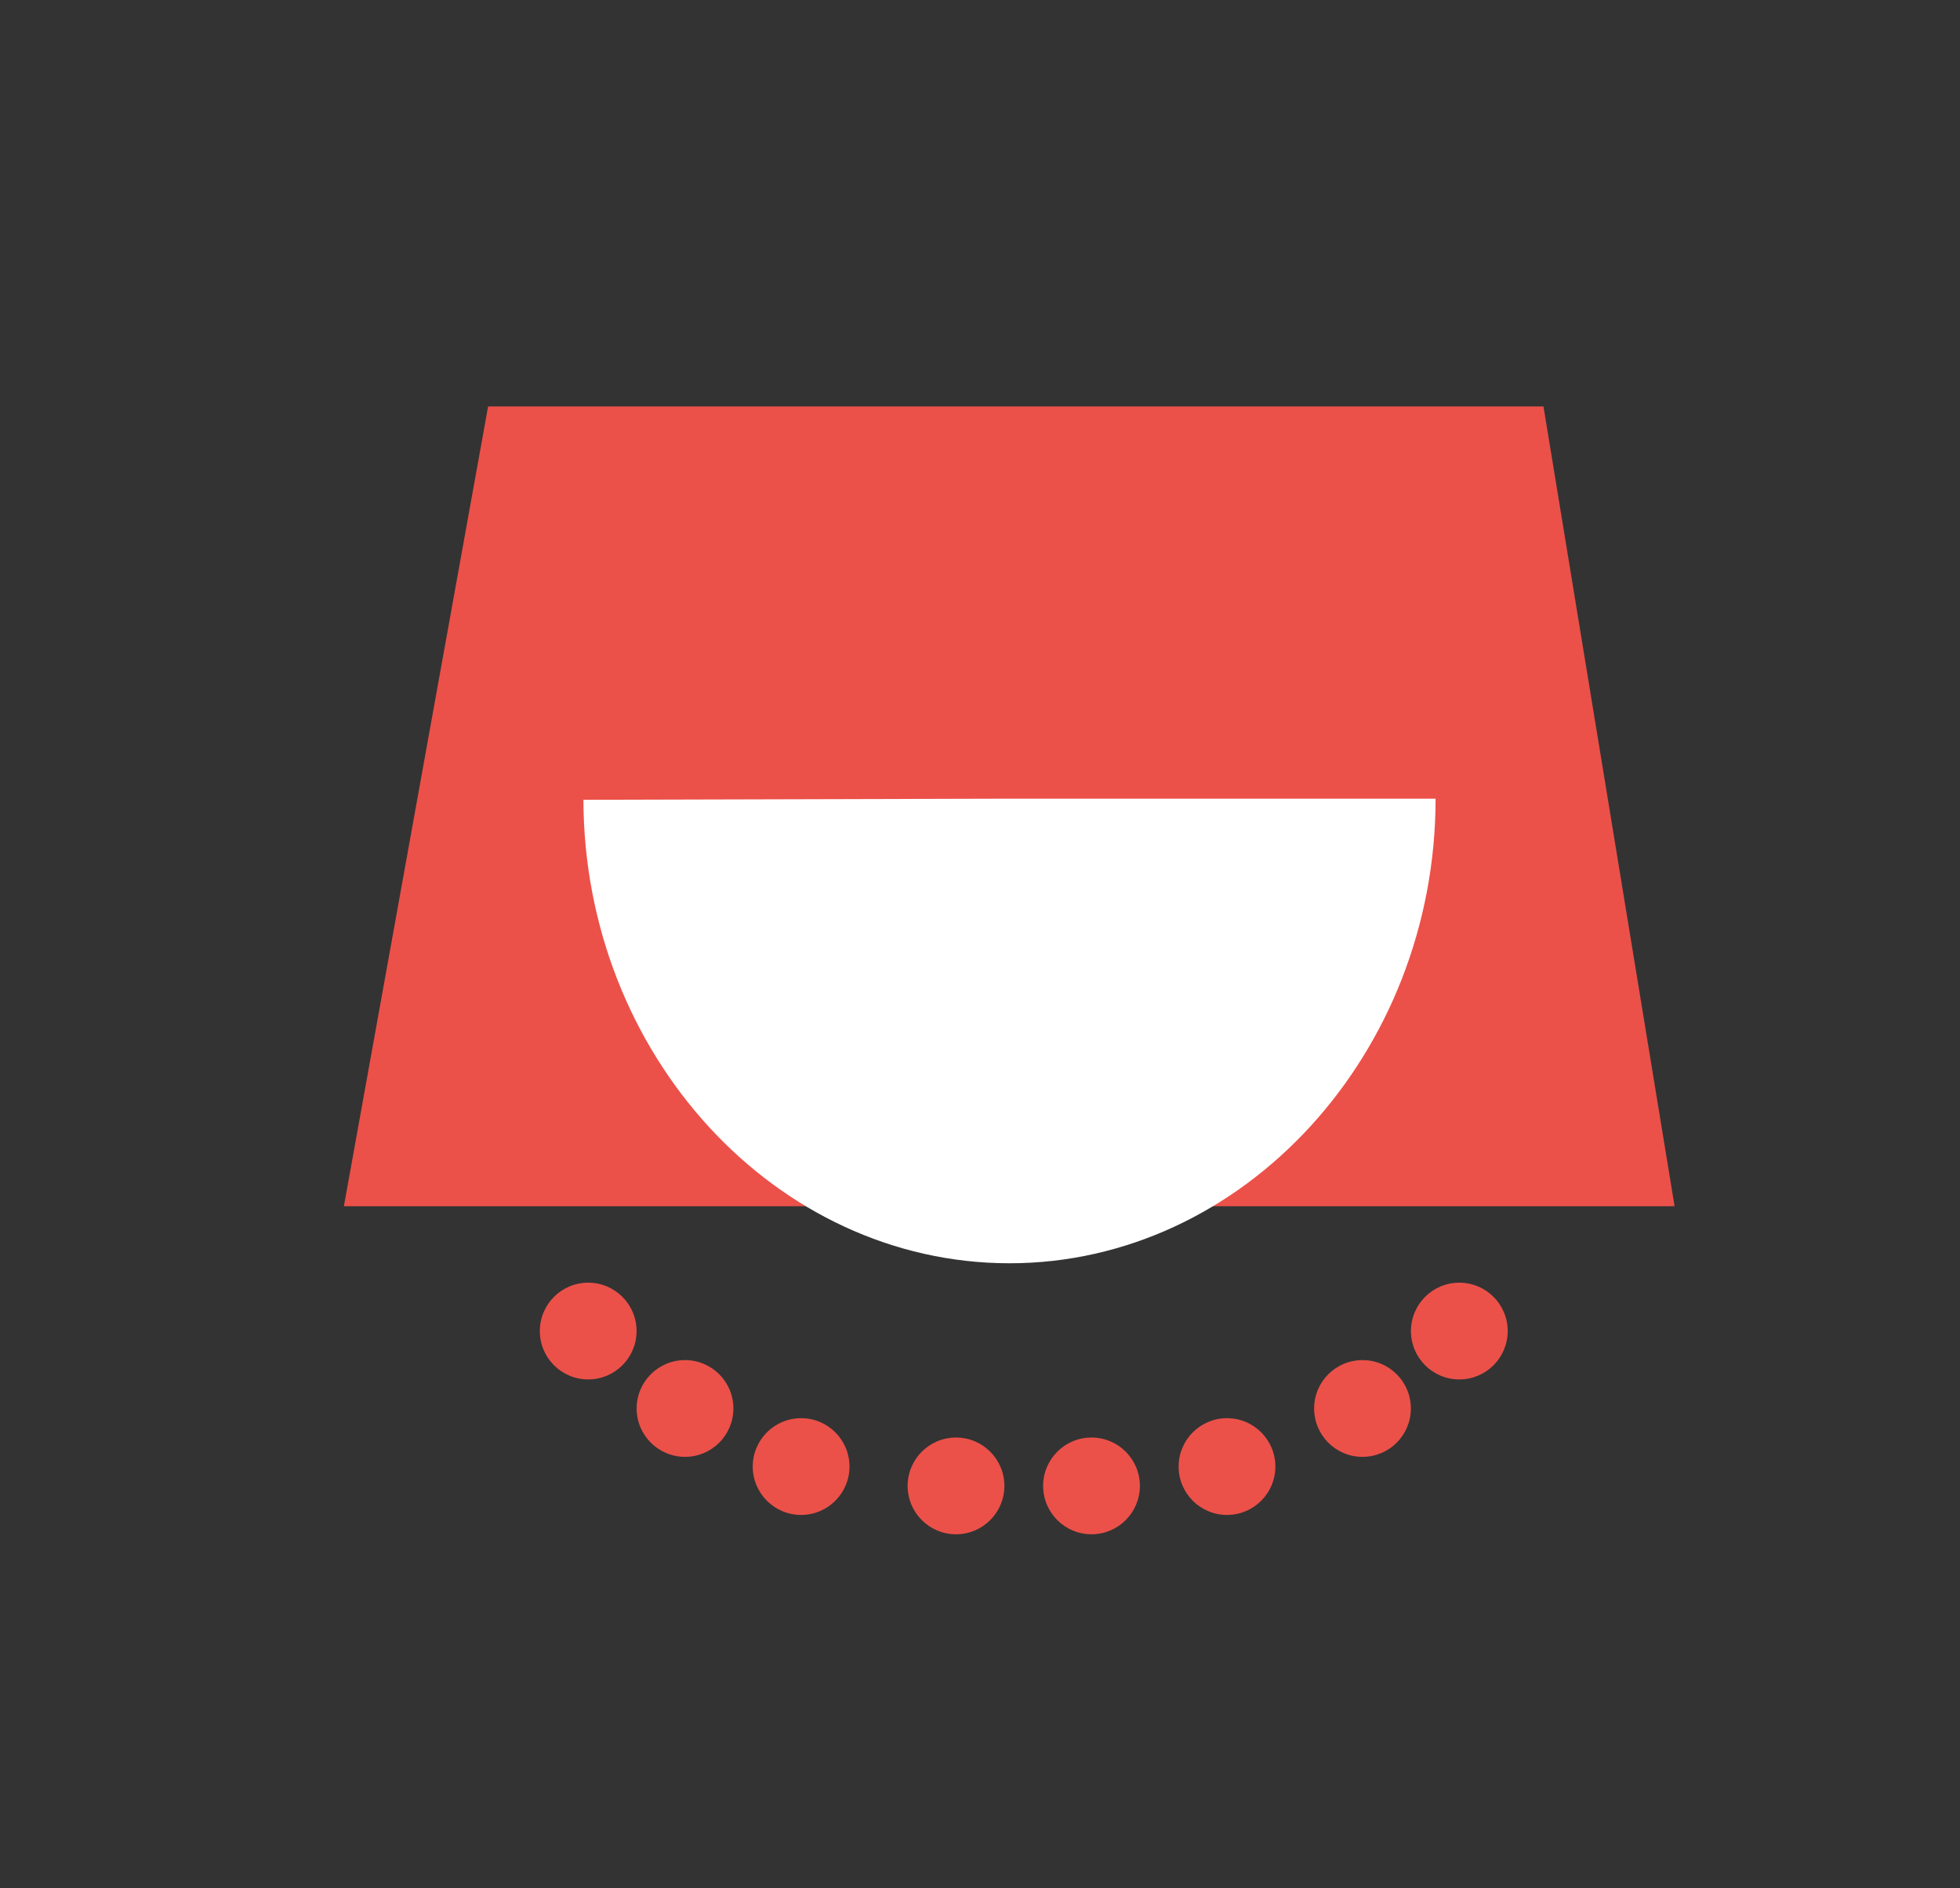 <?xml version="1.0" encoding="UTF-8"?> <svg xmlns="http://www.w3.org/2000/svg" id="Layer_1" data-name="Layer 1" viewBox="0 0 299 288"><rect x="0" y="0" width="299" height="288" fill="#333333" stroke="none"/> <defs> <style>.cls-1{fill:#eb5149;}.cls-2{fill:#fff;}</style> </defs> <circle class="cls-1" cx="89.73" cy="203.04" r="7.38"></circle> <circle class="cls-1" cx="222.62" cy="203.04" r="7.38"></circle> <circle class="cls-1" cx="104.5" cy="214.85" r="7.38"></circle> <circle class="cls-1" cx="122.21" cy="223.71" r="7.38"></circle> <circle class="cls-1" cx="145.84" cy="226.66" r="7.38"></circle> <circle class="cls-1" cx="166.51" cy="226.66" r="7.38"></circle> <circle class="cls-1" cx="187.18" cy="223.71" r="7.38"></circle> <circle class="cls-1" cx="207.85" cy="214.85" r="7.38"></circle> <polygon class="cls-1" points="255.46 184 52.46 184 74.46 62 235.46 62 255.46 184"></polygon> <path class="cls-2" d="M154,121.83h65c0,38.88-29.33,70.87-65,70.87S89.1,160.84,89,122Z"></path> </svg> 